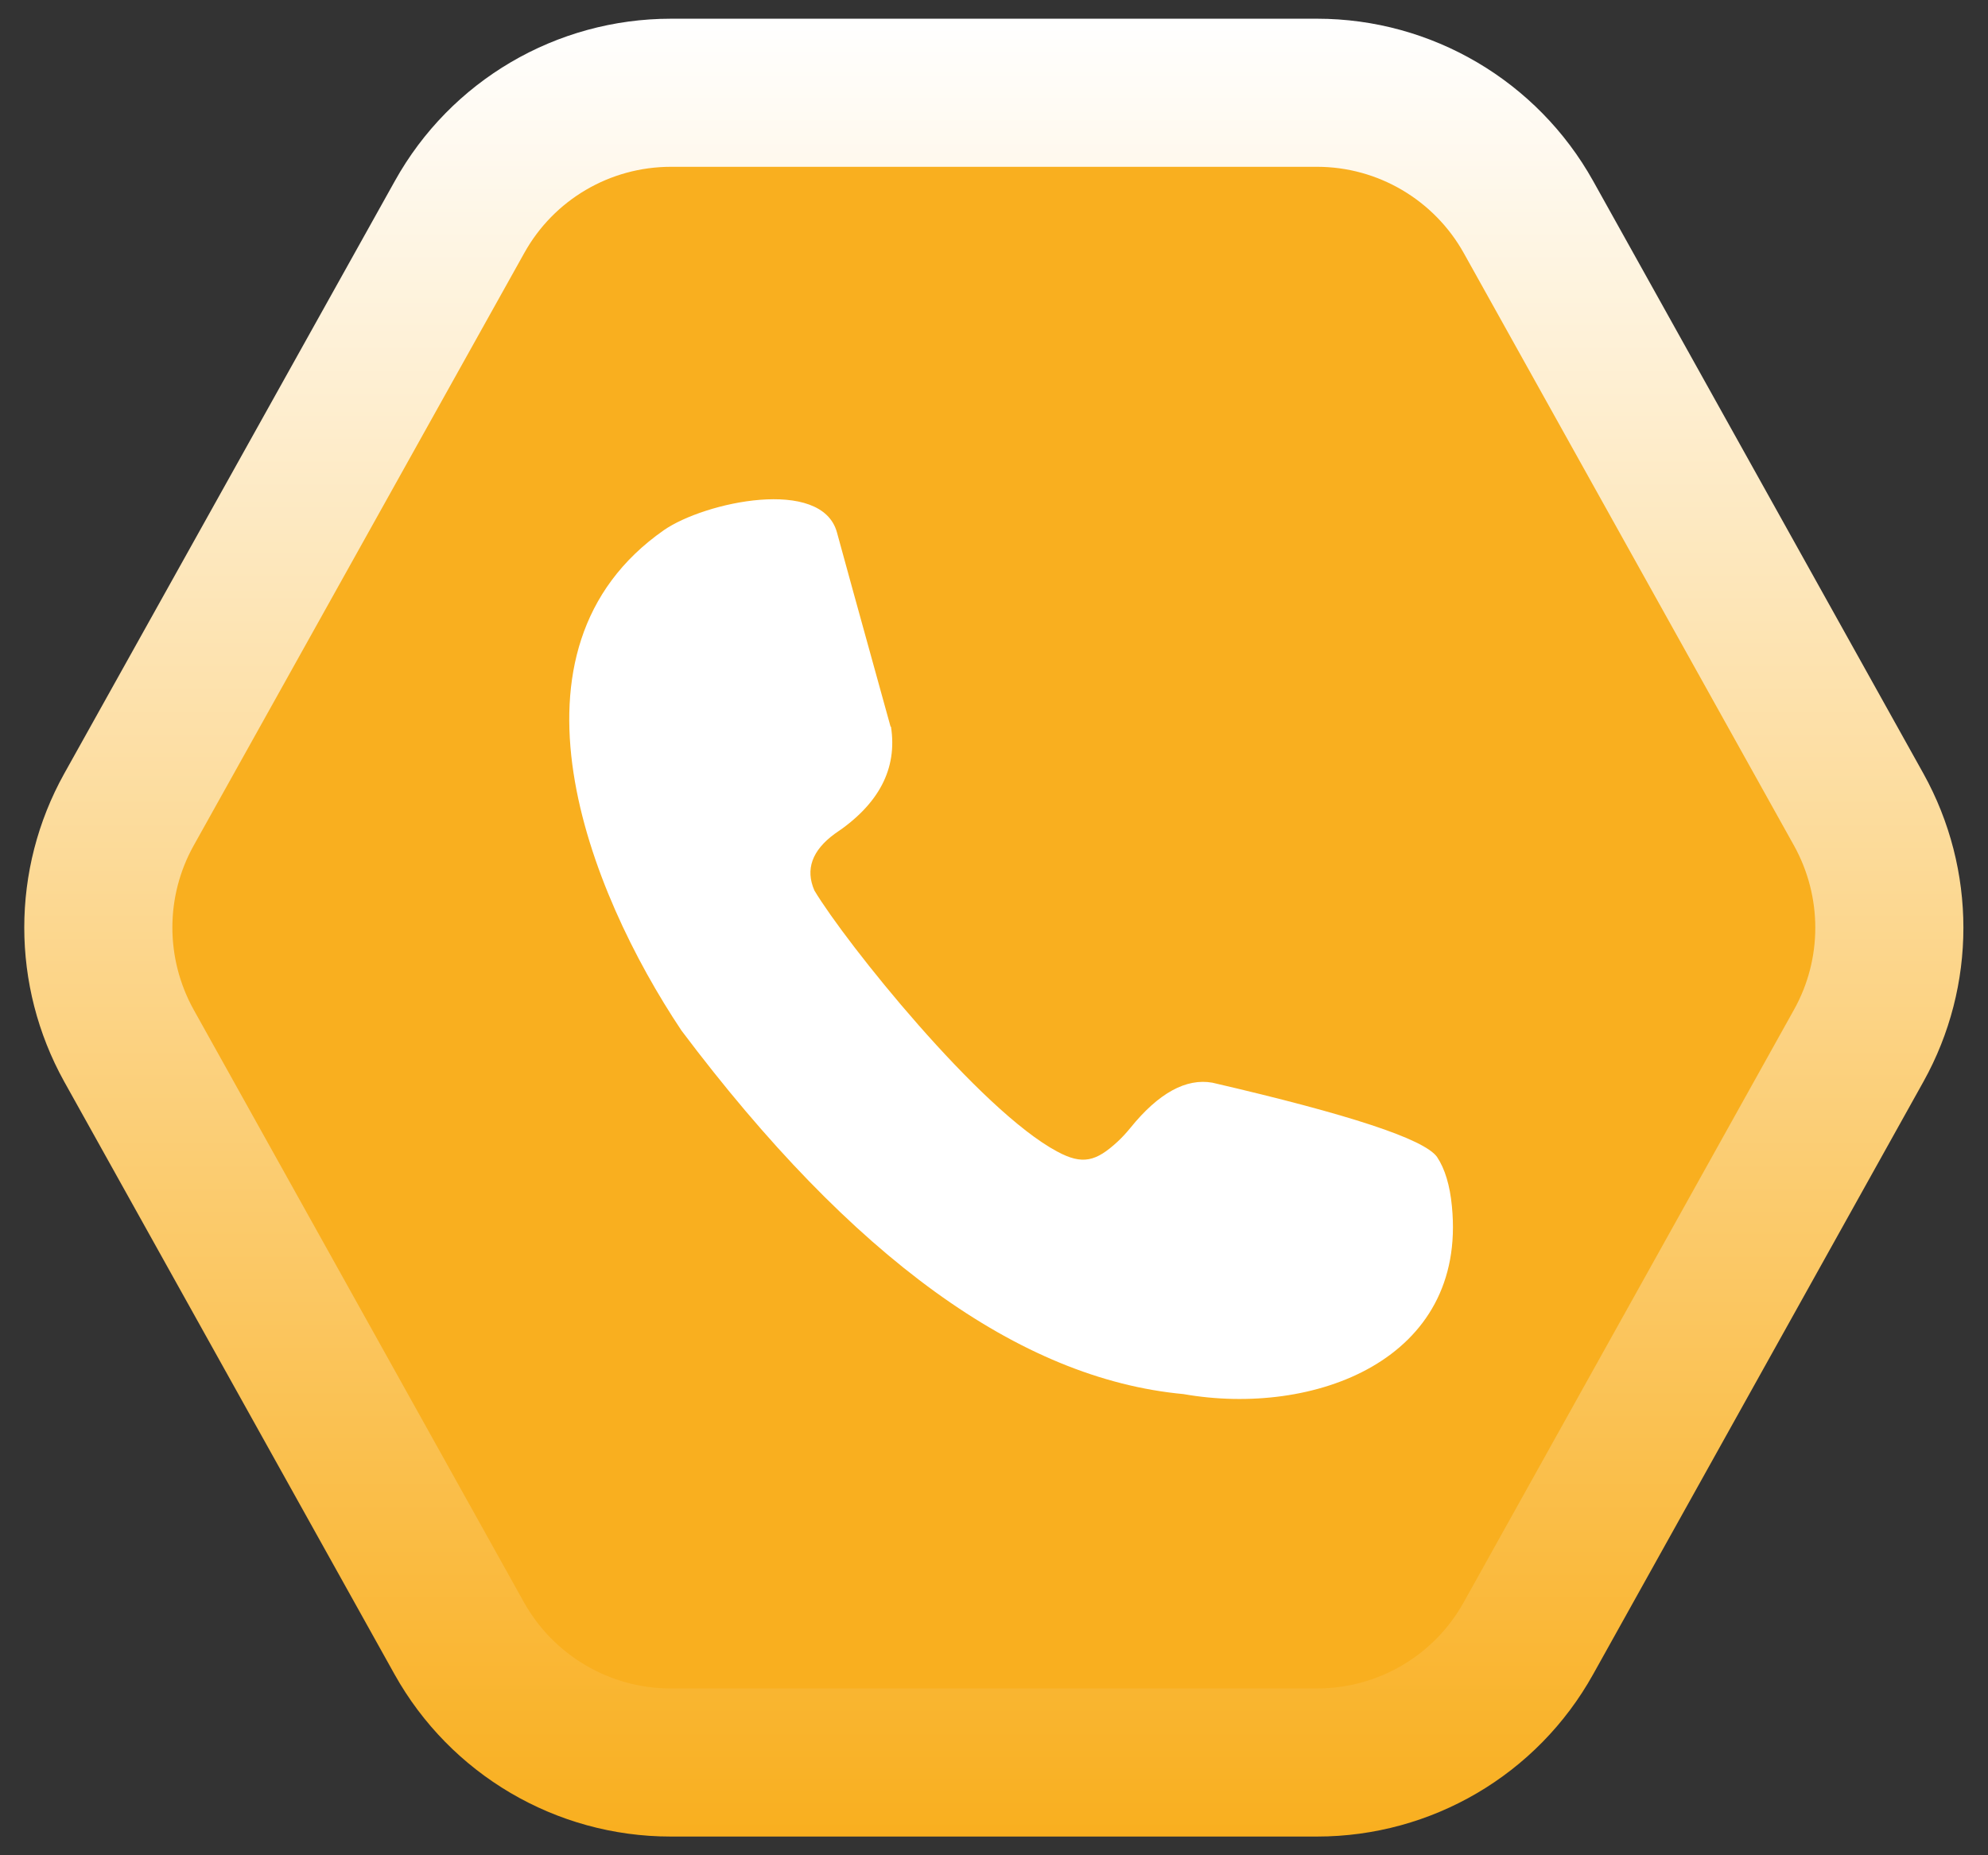 <?xml version="1.0" encoding="UTF-8"?>
<svg id="Laag_1" xmlns="http://www.w3.org/2000/svg" version="1.1" xmlns:xlink="http://www.w3.org/1999/xlink" viewBox="0 0 600 560">
  <rect x="0" y="0" width="600" height="560" fill="#333333" stroke="none"/>
  <!-- Generator: Adobe Illustrator 29.2.1, SVG Export Plug-In . SVG Version: 2.1.0 Build 116)  -->
  <defs>
    <style>
      .st0 {
        fill: #fff;
        fill-rule: evenodd;
      }

      .st1 {
        fill: none;
        stroke: url(#Naamloos_verloop_71);
        stroke-miterlimit: 10;
        stroke-width: 44.7px;
      }

      .st2 {
        fill: #f9af1f;
      }
    </style>
    <linearGradient id="Naamloos_verloop_71" data-name="Naamloos verloop 71" x1="1403.1" y1="-850.5" x2="1951.8" y2="-850.5" gradientTransform="translate(-550.4 -1397.5) rotate(90)" gradientUnits="userSpaceOnUse">
      <stop offset="0" stop-color="#fff"/>
      <stop offset="1" stop-color="#f9af1f"/>
    </linearGradient>
  </defs>
  <path class="st2" d="M377.1,43.4h-155.2c-33.5,0-64.3,18.1-80.6,47.4L60.9,234.9c-15.6,27.9-15.6,62,0,89.9l80.4,144.1c16.3,29.2,47.2,47.4,80.6,47.4h155.2c33.5,0,64.3-18.1,80.6-47.4l80.4-144.1c15.6-27.9,15.6-62,0-89.9l-80.4-144.1c-16.3-29.2-47.2-47.4-80.6-47.4Z"/>
  <path class="st1" d="M397.6,28h-195.1c-26.5,0-50.9,14.3-63.8,37.5L38.9,244.4c-12.3,22.1-12.3,49,0,71.2l99.7,178.9c12.9,23.1,37.3,37.5,63.8,37.5h195.1c26.5,0,50.9-14.3,63.8-37.5l99.7-178.9c12.3-22.1,12.3-49,0-71.2l-99.7-178.9c-12.9-23.1-37.3-37.5-63.8-37.5Z"/>
  <path class="st0" d="M268.8,219.4c-9.6-34.7-15-54.2-16.2-58.7-4.6-16.8-39.9-9.2-52.2-.7-51.7,36.1-22.9,108.9,5.3,151.1,51.5,68.5,102,105.1,151.5,109.7,39.3,6.9,85.6-10.2,81-56.7-.6-6.3-2.1-11.3-4.5-14.9-3.9-5.4-26.4-12.8-67.8-22.4-7.9-1.4-16.2,3.1-24.7,13.6-1.3,1.6-2.6,3-3.9,4.2-6.5,6-10.6,7.1-18.2,3-23.3-12.4-63.9-63.1-73.3-78.8-2.8-6.4-.7-12.1,6.1-17.1,13.4-8.9,19-19.7,17-32.4"/>
</svg>